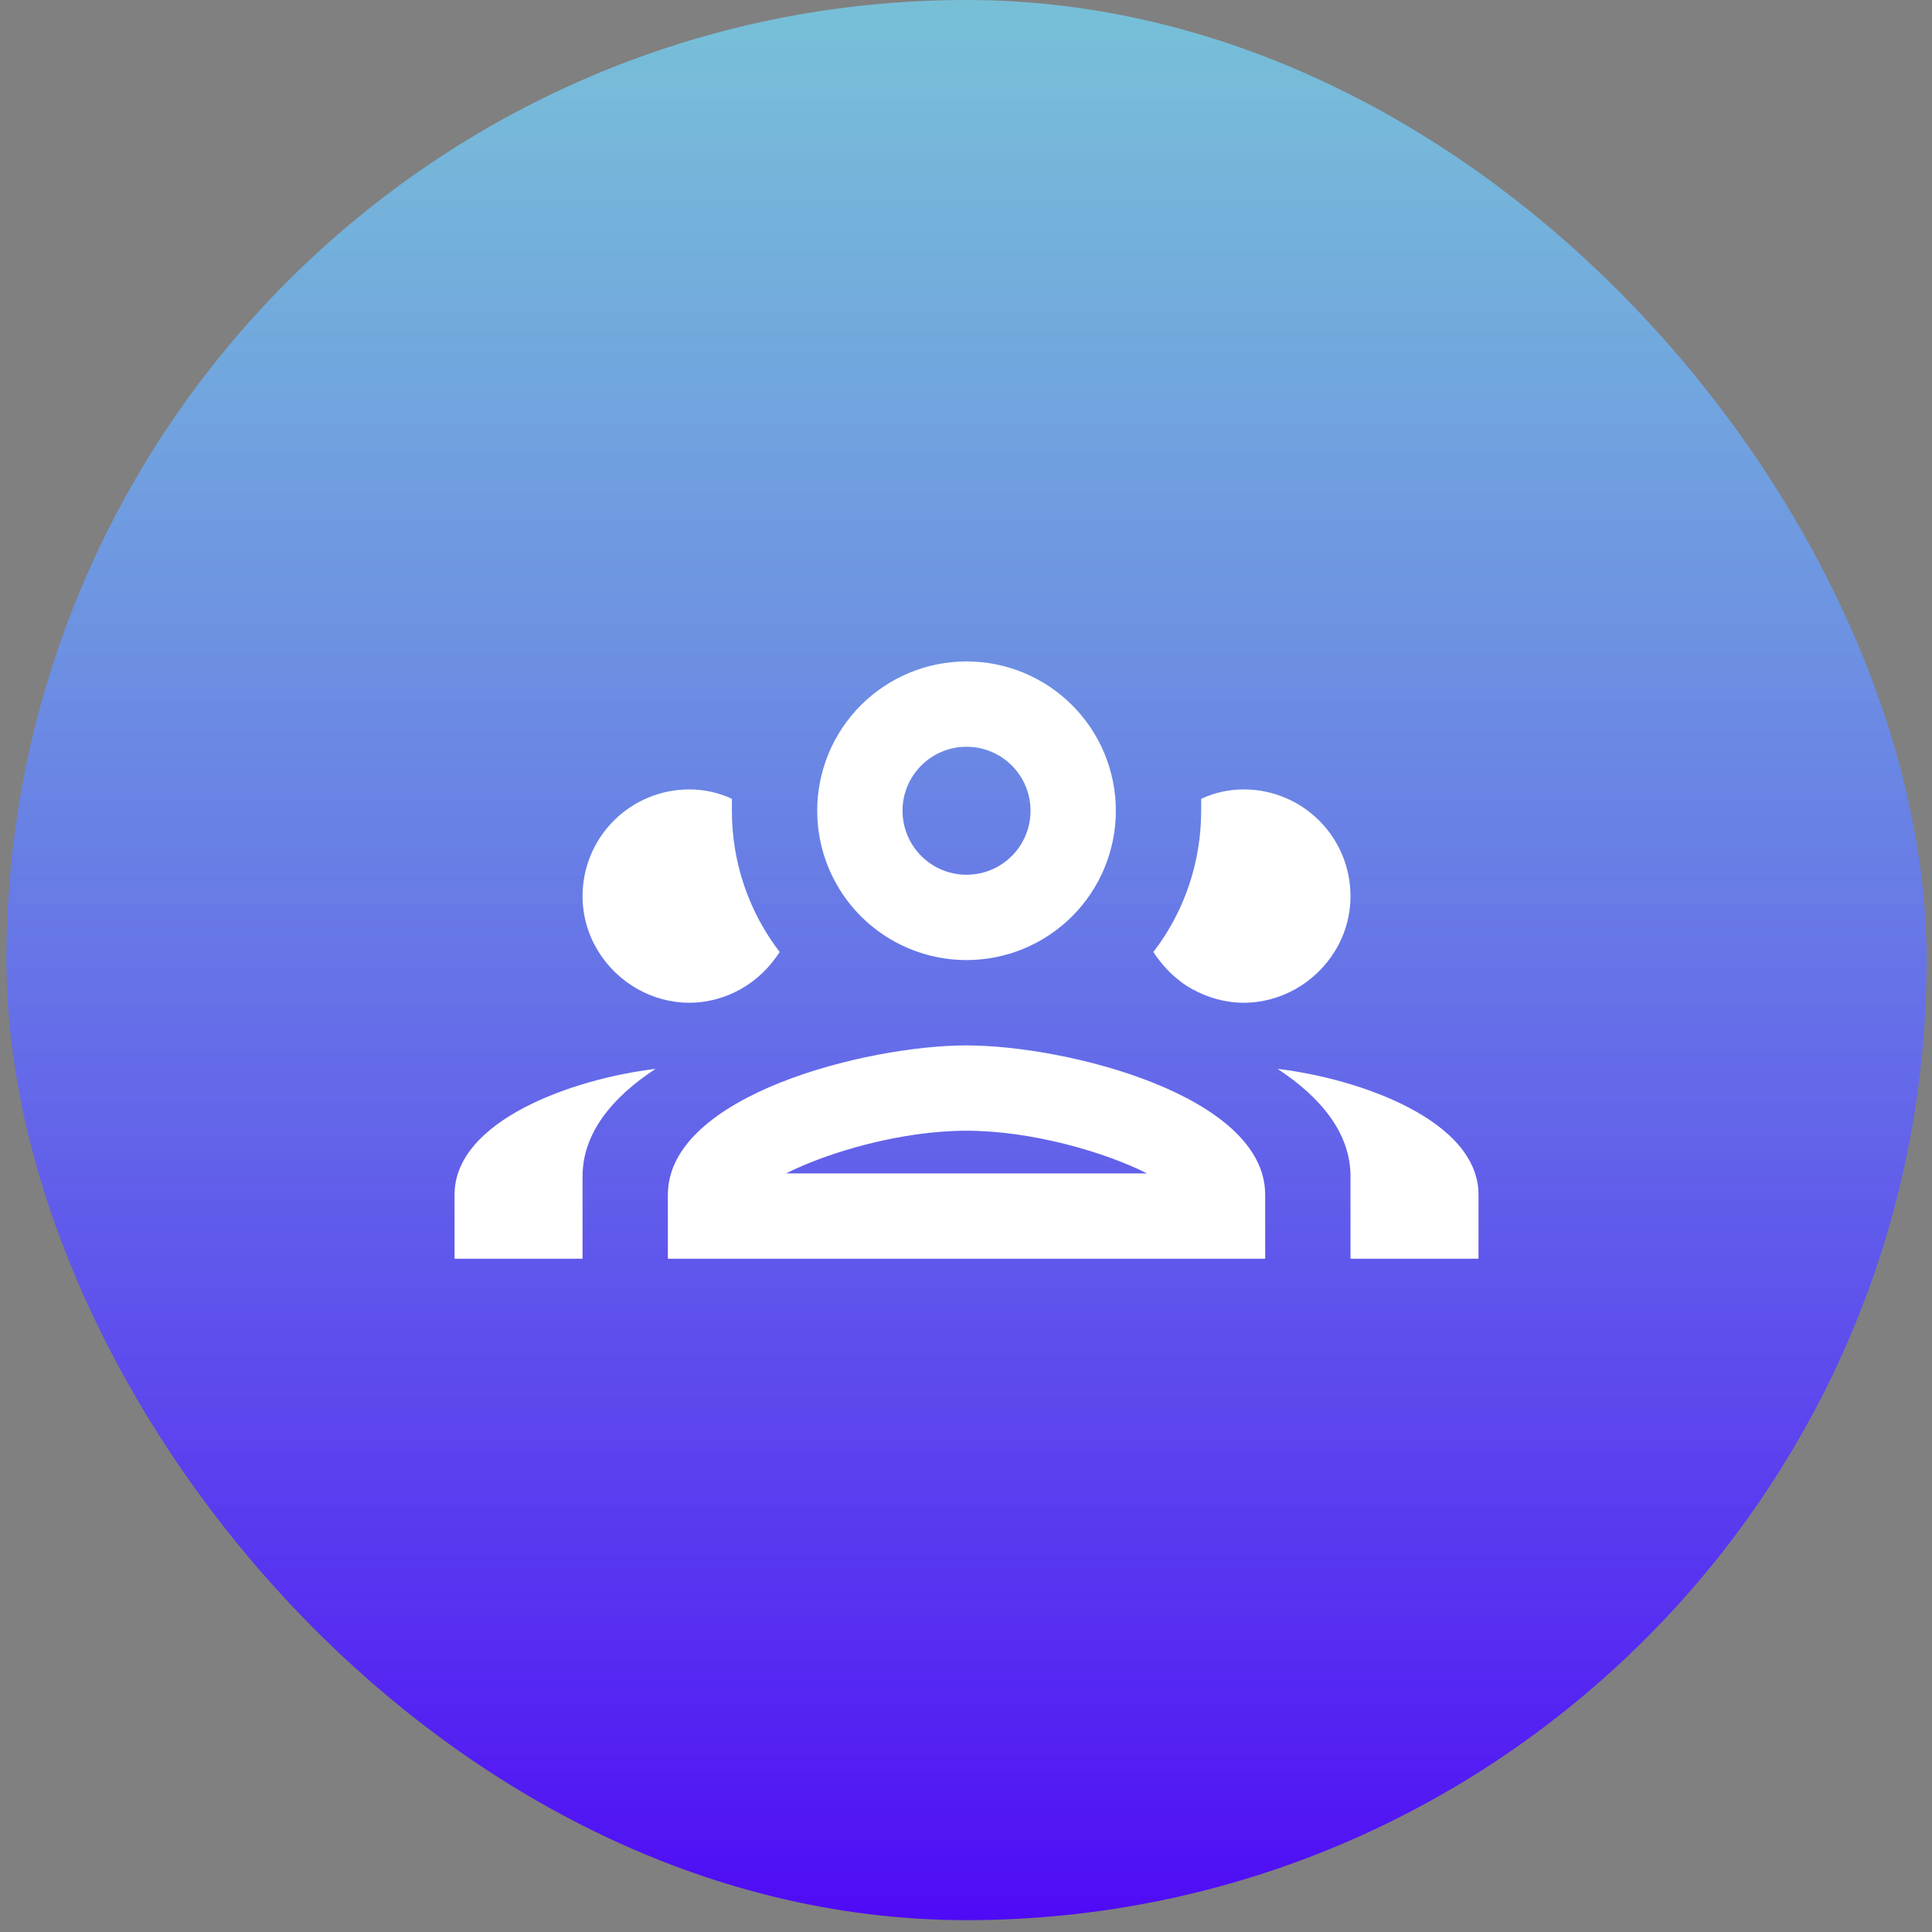 <svg width="110" height="110" viewBox="0 0 110 110" fill="none" xmlns="http://www.w3.org/2000/svg">
<rect x="0" y="0" width="110" height="110" fill="#808080" stroke="none"/>
<rect x="0.367" width="109.326" height="109.326" rx="54.663" fill="url(#paint0_linear_314_601)"/>
<g clip-path="url(#clip0_314_601)">
<path d="M55.03 37.659C52.775 37.659 50.613 38.555 49.018 40.149C47.424 41.743 46.528 43.906 46.528 46.161C46.528 48.416 47.424 50.578 49.018 52.173C50.613 53.767 52.775 54.663 55.03 54.663C57.285 54.663 59.447 53.767 61.042 52.173C62.636 50.578 63.532 48.416 63.532 46.161C63.532 43.906 62.636 41.743 61.042 40.149C59.447 38.555 57.285 37.659 55.03 37.659ZM55.03 42.517C55.996 42.517 56.923 42.901 57.607 43.584C58.29 44.268 58.674 45.194 58.674 46.161C58.674 47.127 58.29 48.054 57.607 48.737C56.923 49.421 55.996 49.804 55.03 49.804C54.064 49.804 53.137 49.421 52.454 48.737C51.77 48.054 51.386 47.127 51.386 46.161C51.386 45.194 51.77 44.268 52.454 43.584C53.137 42.901 54.064 42.517 55.03 42.517ZM39.241 44.946C37.63 44.946 36.085 45.586 34.947 46.725C33.808 47.864 33.168 49.408 33.168 51.019C33.168 53.303 34.455 55.27 36.301 56.315C37.176 56.8 38.172 57.092 39.241 57.092C40.309 57.092 41.305 56.8 42.18 56.315C43.079 55.804 43.832 55.076 44.391 54.201C42.617 51.894 41.67 49.076 41.67 46.161C41.67 45.942 41.67 45.699 41.67 45.481C40.941 45.141 40.115 44.946 39.241 44.946ZM70.82 44.946C69.945 44.946 69.119 45.141 68.39 45.481C68.39 45.699 68.39 45.942 68.39 46.161C68.39 49.076 67.443 51.894 65.67 54.201C65.961 54.663 66.277 55.027 66.641 55.392C67.03 55.756 67.419 56.072 67.88 56.315C68.755 56.8 69.751 57.092 70.82 57.092C71.888 57.092 72.884 56.8 73.759 56.315C75.605 55.27 76.892 53.303 76.892 51.019C76.892 49.408 76.253 47.864 75.114 46.725C73.975 45.586 72.43 44.946 70.82 44.946ZM55.03 59.521C49.346 59.521 38.026 62.363 38.026 68.023V71.667H72.034V68.023C72.034 62.363 60.714 59.521 55.03 59.521ZM37.322 60.857C32.633 61.416 25.88 63.796 25.88 68.023V71.667H33.168V66.979C33.168 64.525 34.844 62.485 37.322 60.857ZM72.739 60.857C75.216 62.485 76.892 64.525 76.892 66.979V71.667H84.18V68.023C84.18 63.796 77.427 61.416 72.739 60.857ZM55.03 64.379C58.747 64.379 62.901 65.594 65.305 66.809H44.755C47.16 65.594 51.313 64.379 55.03 64.379Z" fill="white"/>
</g>
<defs>
<linearGradient id="paint0_linear_314_601" x1="55.03" y1="0" x2="55.03" y2="109.326" gradientUnits="userSpaceOnUse">
<stop stop-color="#74DBFD" stop-opacity="0.7"/>
<stop offset="1" stop-color="#4F0AF5"/>
</linearGradient>
<clipPath id="clip0_314_601">
<rect width="58.3" height="58.3" fill="white" transform="translate(25.88 25.513)"/>
</clipPath>
</defs>
</svg>
